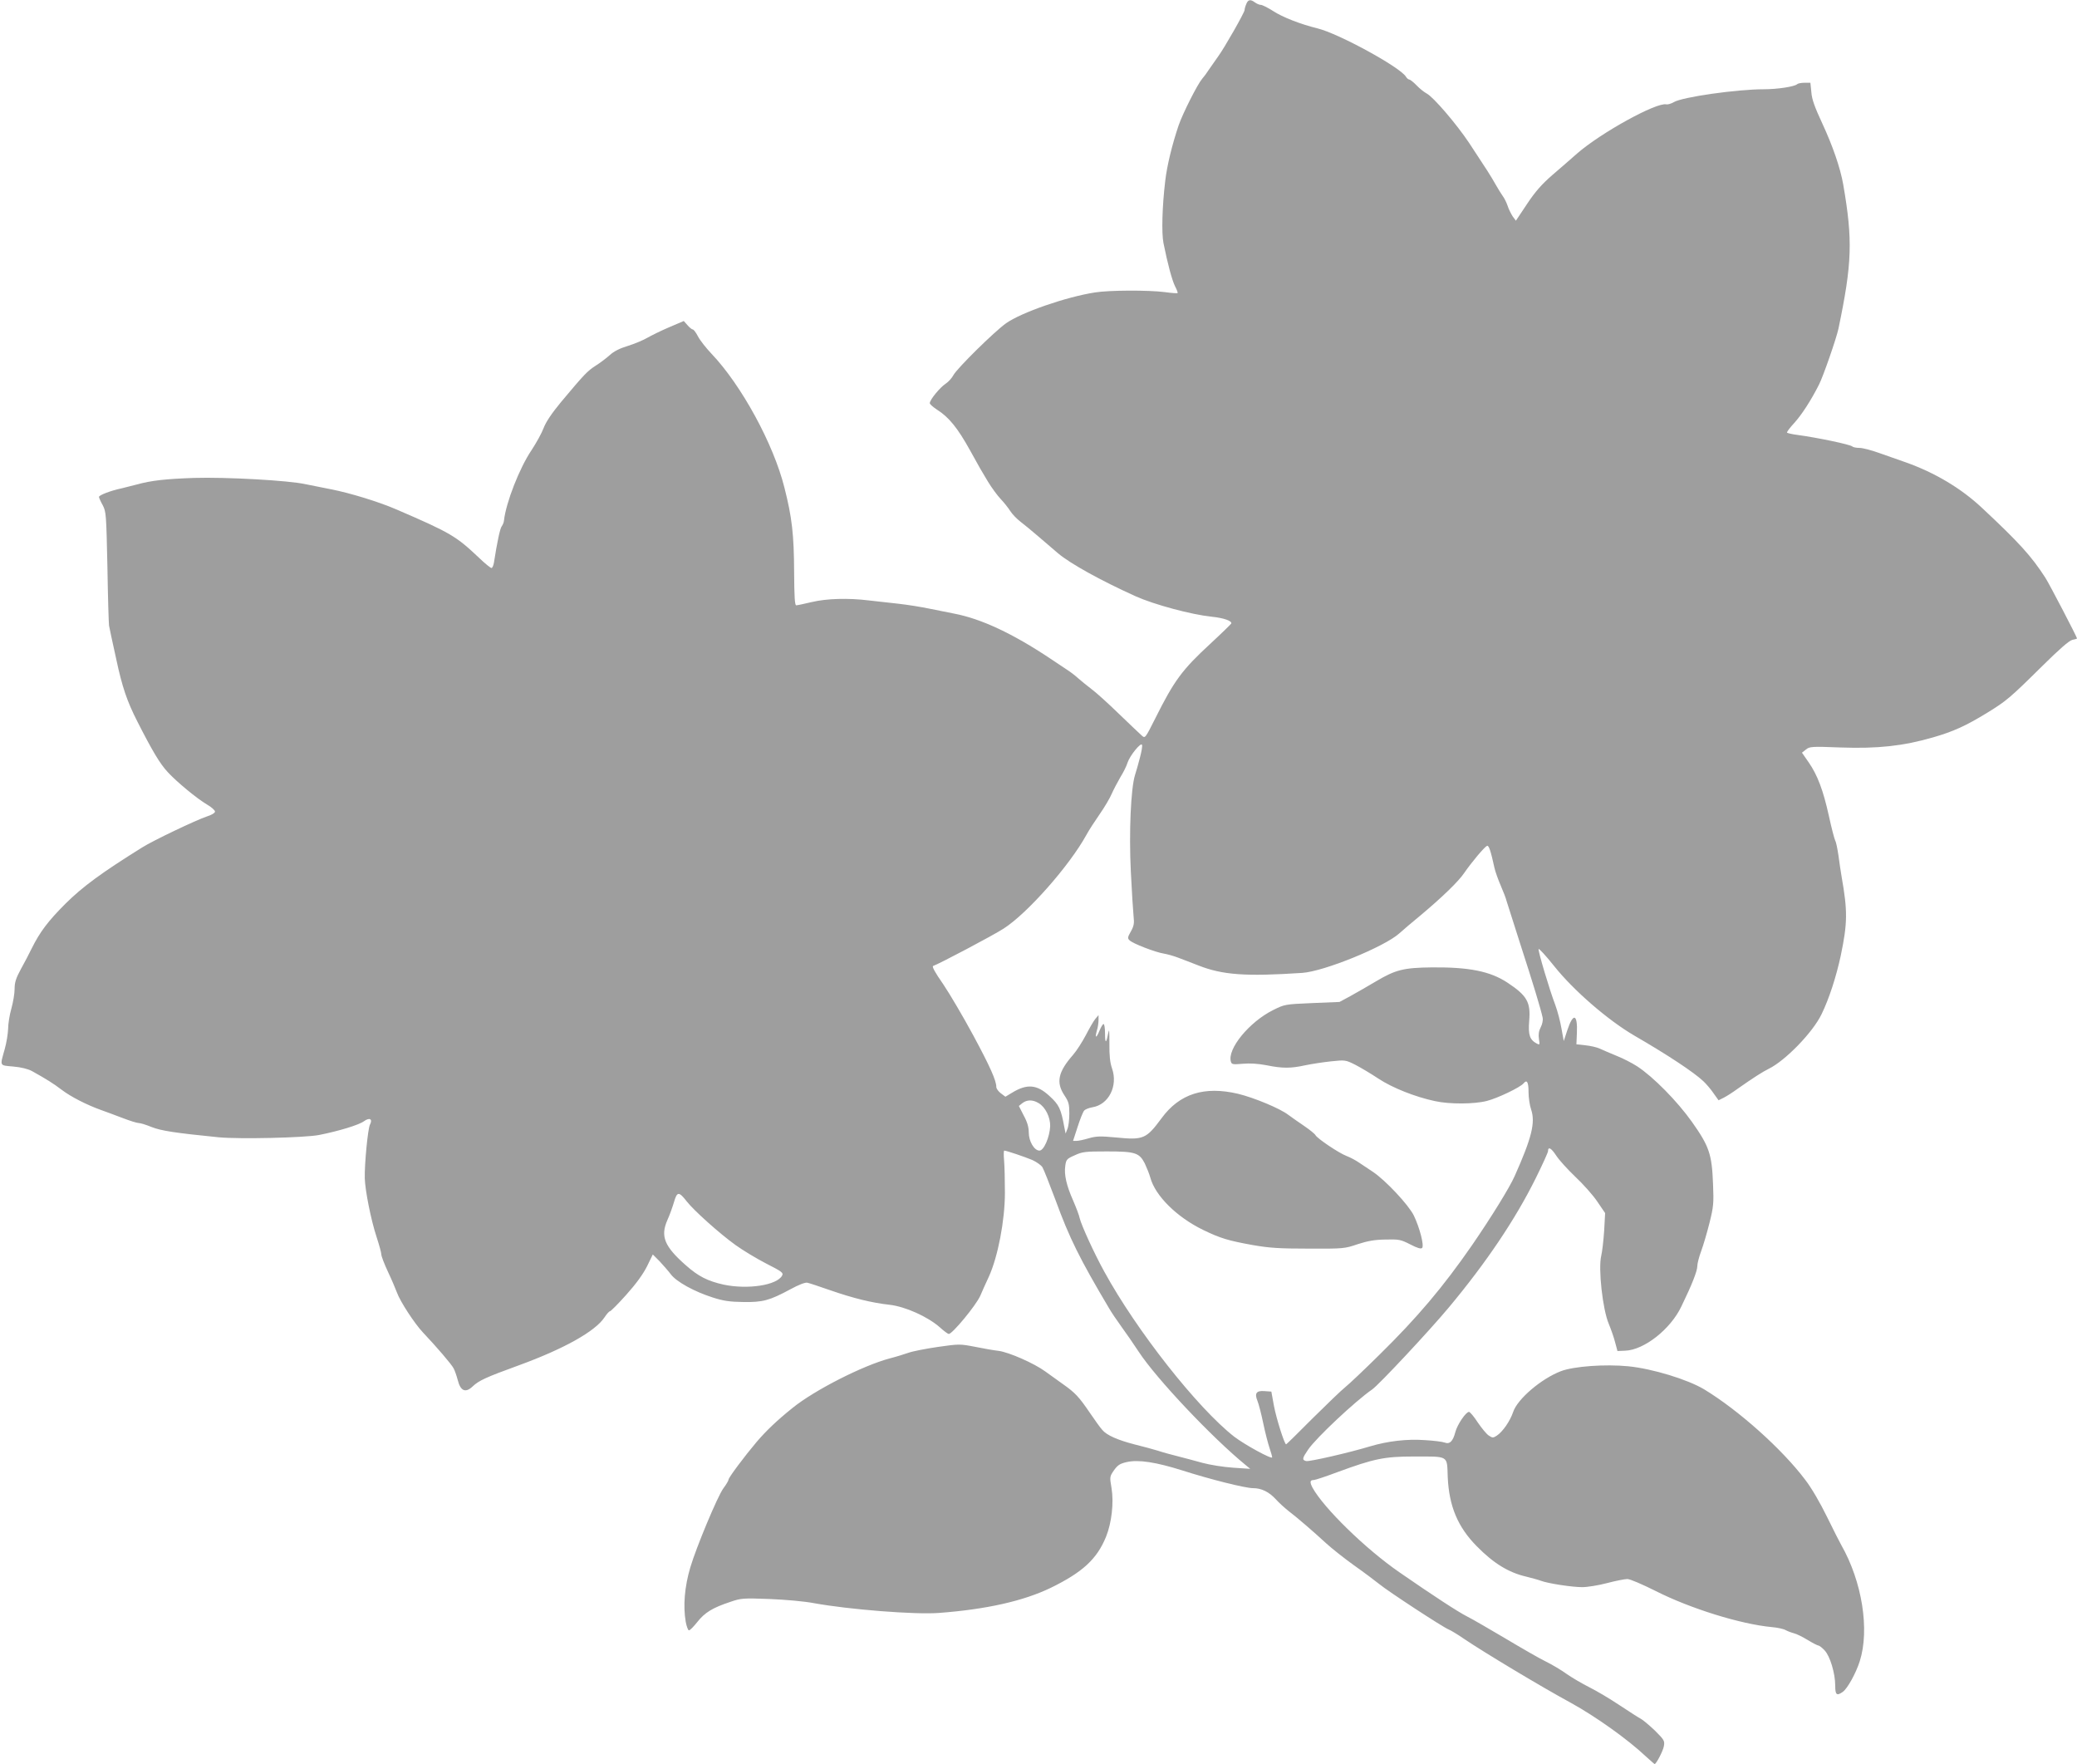 <?xml version="1.0" standalone="no"?>
<!DOCTYPE svg PUBLIC "-//W3C//DTD SVG 20010904//EN"
 "http://www.w3.org/TR/2001/REC-SVG-20010904/DTD/svg10.dtd">
<svg version="1.0" xmlns="http://www.w3.org/2000/svg"
 width="1280pt" height="1087pt" viewBox="0 0 1280 1087"
 preserveAspectRatio="xMidYMid meet">
<g transform="translate(0,1087) scale(0.1,-0.1)"
fill="#9e9e9e" stroke="none">
<path d="M7680 10844 c-6 -14 -10 -30 -10 -36 0 -15 -125 -234 -161 -283 -16
-22 -41 -58 -56 -80 -14 -22 -34 -49 -44 -60 -28 -32 -119 -211 -146 -289 -40
-119 -71 -246 -82 -341 -19 -159 -23 -321 -11 -382 26 -130 53 -229 71 -266
11 -21 19 -41 16 -43 -2 -2 -37 0 -78 6 -103 13 -344 12 -431 -2 -180 -28
-455 -124 -548 -190 -74 -53 -300 -276 -324 -319 -10 -19 -32 -43 -49 -54 -34
-22 -97 -99 -97 -119 0 -7 20 -24 44 -40 73 -46 127 -112 203 -249 62 -113 68
-122 111 -194 23 -38 59 -87 79 -108 21 -22 47 -55 59 -74 12 -19 40 -48 62
-65 22 -17 74 -59 114 -94 40 -34 94 -80 119 -102 75 -63 264 -168 477 -264
113 -51 343 -113 468 -126 77 -8 127 -26 122 -42 -2 -4 -58 -59 -125 -121
-179 -165 -226 -229 -344 -465 -61 -121 -62 -123 -82 -105 -11 10 -75 70 -141
134 -67 65 -143 134 -171 154 -27 21 -63 50 -80 65 -16 15 -46 38 -66 51 -20
13 -67 45 -105 70 -234 156 -427 246 -594 278 -30 6 -98 20 -150 30 -52 11
-140 25 -195 31 -55 6 -136 15 -179 20 -129 16 -262 12 -354 -10 -46 -11 -89
-20 -95 -20 -9 0 -12 53 -13 203 -1 233 -13 339 -60 523 -67 268 -265 631
-449 824 -34 36 -72 84 -84 108 -12 23 -26 42 -32 42 -5 0 -20 12 -32 26 l-23
26 -89 -38 c-50 -21 -110 -51 -135 -65 -25 -15 -78 -37 -119 -50 -50 -15 -87
-33 -113 -57 -21 -19 -61 -49 -88 -66 -50 -32 -70 -53 -213 -224 -58 -70 -93
-123 -107 -160 -12 -32 -46 -93 -75 -137 -73 -108 -157 -322 -169 -432 -1 -12
-8 -28 -14 -36 -10 -12 -28 -95 -48 -224 -3 -18 -10 -33 -15 -33 -6 0 -41 28
-77 63 -141 133 -173 153 -507 297 -110 48 -291 103 -405 125 -47 9 -116 23
-155 31 -106 24 -494 45 -690 39 -175 -6 -263 -16 -350 -40 -27 -7 -70 -18
-95 -24 -67 -14 -140 -42 -140 -53 0 -5 10 -28 23 -51 21 -40 22 -55 29 -382
3 -187 8 -349 10 -360 4 -21 19 -93 44 -205 37 -174 67 -261 130 -385 92 -181
140 -262 188 -313 55 -60 181 -164 241 -199 28 -16 50 -36 50 -44 0 -8 -21
-21 -50 -30 -64 -21 -333 -149 -399 -191 -252 -157 -367 -242 -472 -346 -108
-108 -158 -174 -210 -279 -14 -29 -43 -85 -65 -124 -31 -57 -39 -83 -39 -123
0 -28 -9 -82 -20 -121 -11 -38 -20 -95 -20 -125 -1 -30 -10 -86 -21 -125 -30
-107 -34 -99 53 -107 48 -4 91 -15 115 -28 90 -50 133 -77 184 -116 57 -43
153 -92 242 -124 28 -10 88 -32 132 -49 44 -17 89 -31 99 -31 11 0 47 -11 81
-25 59 -23 143 -36 413 -63 128 -12 527 -3 617 14 122 24 247 62 278 85 35 25
55 14 37 -21 -13 -24 -34 -243 -32 -330 2 -75 38 -257 73 -363 16 -49 29 -96
29 -107 0 -10 18 -58 41 -107 23 -48 47 -106 55 -127 20 -56 109 -192 160
-246 86 -91 176 -196 189 -221 8 -14 19 -47 26 -73 17 -68 48 -81 92 -39 38
36 81 56 282 129 280 102 473 210 530 296 14 21 29 38 34 38 5 0 50 45 100
101 61 68 103 126 128 175 l36 74 42 -42 c22 -24 54 -60 69 -80 34 -46 145
-107 258 -143 65 -21 105 -27 188 -28 121 -2 162 9 292 79 49 27 91 43 103 40
11 -2 74 -23 140 -46 144 -50 258 -78 367 -90 97 -11 235 -73 310 -139 25 -23
50 -41 55 -41 22 0 167 175 194 235 9 22 33 75 53 118 56 123 99 347 99 517 0
74 -2 163 -5 198 -3 34 -3 62 1 62 13 0 128 -39 173 -58 26 -12 53 -31 62 -44
8 -13 44 -104 81 -203 85 -233 149 -362 329 -665 14 -25 49 -76 77 -115 28
-38 76 -108 107 -155 108 -165 453 -530 659 -698 l28 -23 -105 7 c-59 4 -142
17 -190 30 -47 13 -114 31 -150 40 -36 9 -92 24 -125 35 -33 10 -96 27 -141
38 -105 27 -174 57 -201 90 -13 14 -47 62 -77 106 -66 97 -90 123 -164 175
-31 22 -81 58 -110 79 -68 50 -225 119 -288 127 -27 3 -92 14 -145 25 -94 18
-97 18 -231 -1 -75 -11 -156 -27 -180 -36 -23 -8 -74 -24 -113 -34 -167 -44
-465 -196 -600 -305 -96 -77 -163 -141 -222 -210 -76 -90 -173 -220 -173 -232
0 -6 -14 -30 -32 -54 -36 -49 -167 -363 -204 -488 -35 -118 -45 -236 -28 -335
5 -27 14 -51 19 -52 6 -2 29 22 53 52 46 58 93 87 205 124 64 22 79 23 238 17
99 -4 215 -14 277 -26 215 -39 620 -71 767 -60 293 22 521 73 691 155 196 96
284 177 340 314 35 86 49 211 34 301 -12 69 -11 71 15 109 23 32 36 41 80 51
72 16 180 -1 342 -52 172 -55 387 -109 435 -109 52 0 99 -23 141 -69 18 -20
53 -52 77 -71 59 -45 158 -131 234 -201 34 -31 111 -92 171 -135 61 -43 130
-95 155 -115 53 -44 394 -267 428 -280 13 -5 56 -31 95 -58 126 -85 474 -294
658 -394 151 -83 351 -225 463 -331 28 -25 51 -46 53 -46 10 0 52 81 57 110 6
33 2 39 -56 97 -35 33 -74 66 -88 73 -14 7 -72 45 -130 83 -58 39 -141 88
-185 110 -44 22 -107 59 -140 82 -33 24 -92 59 -131 78 -39 19 -150 83 -247
141 -98 58 -203 119 -235 135 -54 27 -209 128 -417 272 -209 144 -468 397
-537 523 -17 34 -15 46 8 46 9 0 75 22 147 49 223 82 288 96 467 96 222 0 207
9 212 -127 8 -179 62 -308 179 -426 103 -105 196 -162 304 -187 35 -9 77 -20
92 -26 42 -16 190 -39 254 -39 31 0 100 11 153 25 53 14 109 25 125 25 17 0
93 -33 175 -74 211 -107 522 -204 714 -222 37 -3 76 -12 87 -19 11 -6 34 -15
50 -19 17 -4 55 -23 86 -42 31 -19 61 -34 66 -34 5 0 22 -13 37 -29 34 -35 66
-142 66 -218 0 -57 9 -65 47 -38 28 20 80 113 104 188 62 194 15 491 -114 717
-8 14 -47 90 -86 170 -43 88 -96 180 -137 233 -142 188 -409 427 -622 556
-102 61 -318 127 -467 142 -144 14 -336 0 -415 -30 -121 -46 -269 -172 -295
-252 -19 -56 -64 -121 -100 -145 -23 -15 -27 -15 -50 0 -14 9 -44 46 -68 81
-23 36 -48 65 -54 65 -19 0 -72 -78 -84 -124 -15 -58 -35 -77 -66 -65 -13 5
-68 12 -122 15 -110 8 -228 -6 -336 -38 -132 -40 -377 -96 -396 -91 -26 7 -24
17 13 71 49 72 291 299 394 370 41 28 356 365 474 507 231 277 409 542 534
794 42 85 76 160 76 167 0 31 20 20 50 -26 18 -28 71 -86 118 -131 47 -44 108
-112 135 -152 l49 -72 -6 -109 c-4 -60 -12 -129 -18 -154 -19 -78 8 -330 47
-421 14 -34 32 -85 39 -114 l14 -52 47 2 c117 4 280 132 347 273 66 136 98
218 98 248 0 16 11 58 24 93 13 35 36 113 51 173 25 100 27 121 22 240 -7 185
-24 233 -130 383 -91 128 -238 277 -337 342 -31 20 -87 49 -125 64 -39 16 -86
36 -105 45 -19 9 -60 18 -90 21 l-55 6 3 70 c5 118 -23 126 -59 17 l-22 -67
-14 77 c-7 42 -24 107 -38 145 -36 94 -107 333 -103 345 2 5 45 -41 95 -104
121 -152 333 -335 496 -430 199 -115 366 -225 425 -281 19 -18 47 -51 63 -75
l30 -42 32 16 c18 9 57 34 87 56 91 64 153 104 190 122 101 49 272 224 326
337 46 94 90 230 118 360 42 201 43 274 5 489 -5 30 -14 88 -19 128 -6 40 -14
82 -20 92 -5 10 -23 78 -39 152 -35 158 -70 252 -125 331 l-41 59 24 19 c23
19 35 20 215 13 228 -8 384 9 568 62 125 36 203 71 338 154 112 69 137 89 329
279 112 111 173 164 192 168 16 3 29 7 29 9 0 9 -170 335 -195 374 -86 133
-161 216 -390 430 -129 121 -290 217 -470 281 -44 15 -118 42 -165 58 -47 17
-101 31 -120 31 -20 0 -40 4 -45 9 -12 12 -218 55 -338 71 -32 4 -61 11 -64
14 -3 3 17 30 44 59 47 52 104 140 153 237 26 51 107 284 120 345 84 403 89
544 29 890 -18 101 -64 235 -129 375 -46 99 -64 148 -67 191 l-6 59 -36 0
c-21 0 -41 -4 -46 -9 -16 -15 -122 -31 -204 -31 -168 0 -503 -48 -555 -79 -17
-10 -38 -16 -47 -14 -60 14 -405 -176 -551 -304 -36 -32 -105 -92 -153 -133
-64 -56 -104 -101 -155 -178 l-68 -102 -20 27 c-10 16 -25 45 -31 65 -7 20
-20 47 -30 60 -9 13 -30 46 -45 73 -30 53 -53 89 -162 254 -78 117 -221 284
-262 305 -15 8 -43 30 -62 50 -19 20 -40 36 -45 36 -6 0 -15 8 -21 18 -37 59
-414 265 -544 297 -106 26 -216 69 -274 107 -33 21 -67 38 -76 38 -9 0 -25 7
-36 15 -28 21 -43 18 -54 -11z m-655 -4643 c-9 -36 -23 -84 -30 -106 -26 -82
-38 -354 -26 -595 6 -124 14 -248 17 -277 5 -42 2 -59 -17 -93 -20 -35 -21
-42 -8 -54 19 -20 160 -74 211 -82 23 -4 63 -15 88 -25 25 -9 81 -31 125 -48
150 -59 292 -69 640 -46 134 9 505 160 598 243 23 21 82 71 132 112 130 109
233 208 268 260 46 67 128 165 142 168 11 3 23 -35 45 -136 5 -23 23 -73 39
-110 16 -37 32 -78 35 -92 4 -14 43 -135 86 -270 78 -240 126 -399 137 -451 3
-15 -2 -40 -12 -59 -12 -23 -15 -45 -11 -72 6 -37 5 -38 -14 -28 -43 23 -53
54 -46 139 10 115 -13 156 -134 236 -106 70 -236 96 -465 94 -174 -2 -224 -14
-345 -86 -52 -31 -124 -72 -160 -92 l-65 -35 -169 -7 c-167 -7 -170 -8 -240
-43 -147 -73 -285 -241 -260 -319 5 -16 13 -17 72 -12 44 4 94 1 147 -9 98
-20 150 -20 240 0 39 8 110 19 158 24 87 9 89 9 149 -21 33 -17 97 -55 142
-85 86 -57 227 -113 349 -139 90 -20 243 -19 320 1 67 17 206 84 226 108 21
26 31 9 31 -54 0 -33 7 -81 16 -107 27 -80 4 -174 -102 -411 -31 -70 -144
-253 -263 -426 -178 -257 -336 -444 -570 -674 -91 -90 -186 -180 -211 -200
-25 -20 -116 -108 -203 -194 -86 -87 -159 -158 -161 -158 -10 0 -60 158 -75
237 l-16 88 -43 3 c-50 4 -62 -14 -42 -62 7 -17 23 -78 35 -136 12 -58 30
-127 39 -153 9 -26 16 -52 16 -57 0 -15 -170 78 -235 128 -226 177 -601 653
-800 1017 -63 114 -141 286 -151 328 -3 17 -22 66 -40 108 -42 94 -57 162 -49
215 5 39 10 44 58 65 47 22 66 24 197 24 176 0 201 -8 235 -74 12 -26 28 -65
34 -87 30 -112 163 -244 326 -323 105 -51 155 -66 305 -93 104 -18 162 -22
345 -22 214 -1 222 0 301 27 62 20 104 28 172 29 84 2 94 0 153 -30 44 -23 66
-29 73 -22 14 14 -15 125 -51 200 -32 65 -173 216 -252 269 -30 20 -69 46 -87
58 -19 13 -52 31 -76 40 -49 19 -179 107 -191 128 -4 8 -36 34 -70 57 -34 23
-78 54 -97 68 -50 39 -211 106 -310 130 -208 49 -361 1 -472 -151 -94 -127
-111 -135 -281 -118 -97 9 -121 8 -167 -5 -30 -9 -63 -16 -75 -16 l-22 0 28
86 c15 47 33 92 40 100 6 8 29 17 51 21 101 16 159 132 121 240 -12 35 -17 77
-16 153 0 83 -1 96 -8 61 -12 -63 -19 -63 -19 2 0 31 -4 57 -9 57 -5 0 -16
-19 -25 -41 -20 -49 -30 -48 -16 2 6 18 10 47 10 64 l0 30 -21 -25 c-11 -14
-37 -59 -58 -100 -22 -41 -56 -95 -78 -120 -93 -106 -106 -170 -53 -250 26
-39 30 -54 30 -112 0 -37 -5 -79 -12 -95 l-11 -28 -8 40 c-21 114 -32 137 -92
192 -77 71 -138 76 -231 19 l-40 -24 -28 21 c-15 11 -28 29 -28 39 0 39 -37
123 -142 318 -61 113 -144 254 -185 315 -53 76 -71 110 -62 113 34 11 371 189
434 230 147 94 406 388 510 577 15 28 52 85 82 128 30 43 63 99 74 125 11 25
35 71 53 102 19 30 39 71 45 91 14 43 83 128 89 109 3 -7 -3 -42 -13 -79z
m-625 -2128 c42 -24 73 -87 72 -142 -3 -68 -39 -151 -66 -151 -32 0 -66 57
-66 112 0 32 -9 64 -31 104 l-30 59 21 17 c28 22 64 23 100 1z m-2167 -607
c42 -54 201 -197 300 -268 43 -31 127 -82 187 -113 100 -51 109 -58 100 -75
-32 -60 -212 -87 -360 -56 -99 22 -156 51 -233 119 -133 117 -158 179 -114
279 14 31 32 81 41 112 19 65 30 65 79 2z"/>
</g>
</svg>
